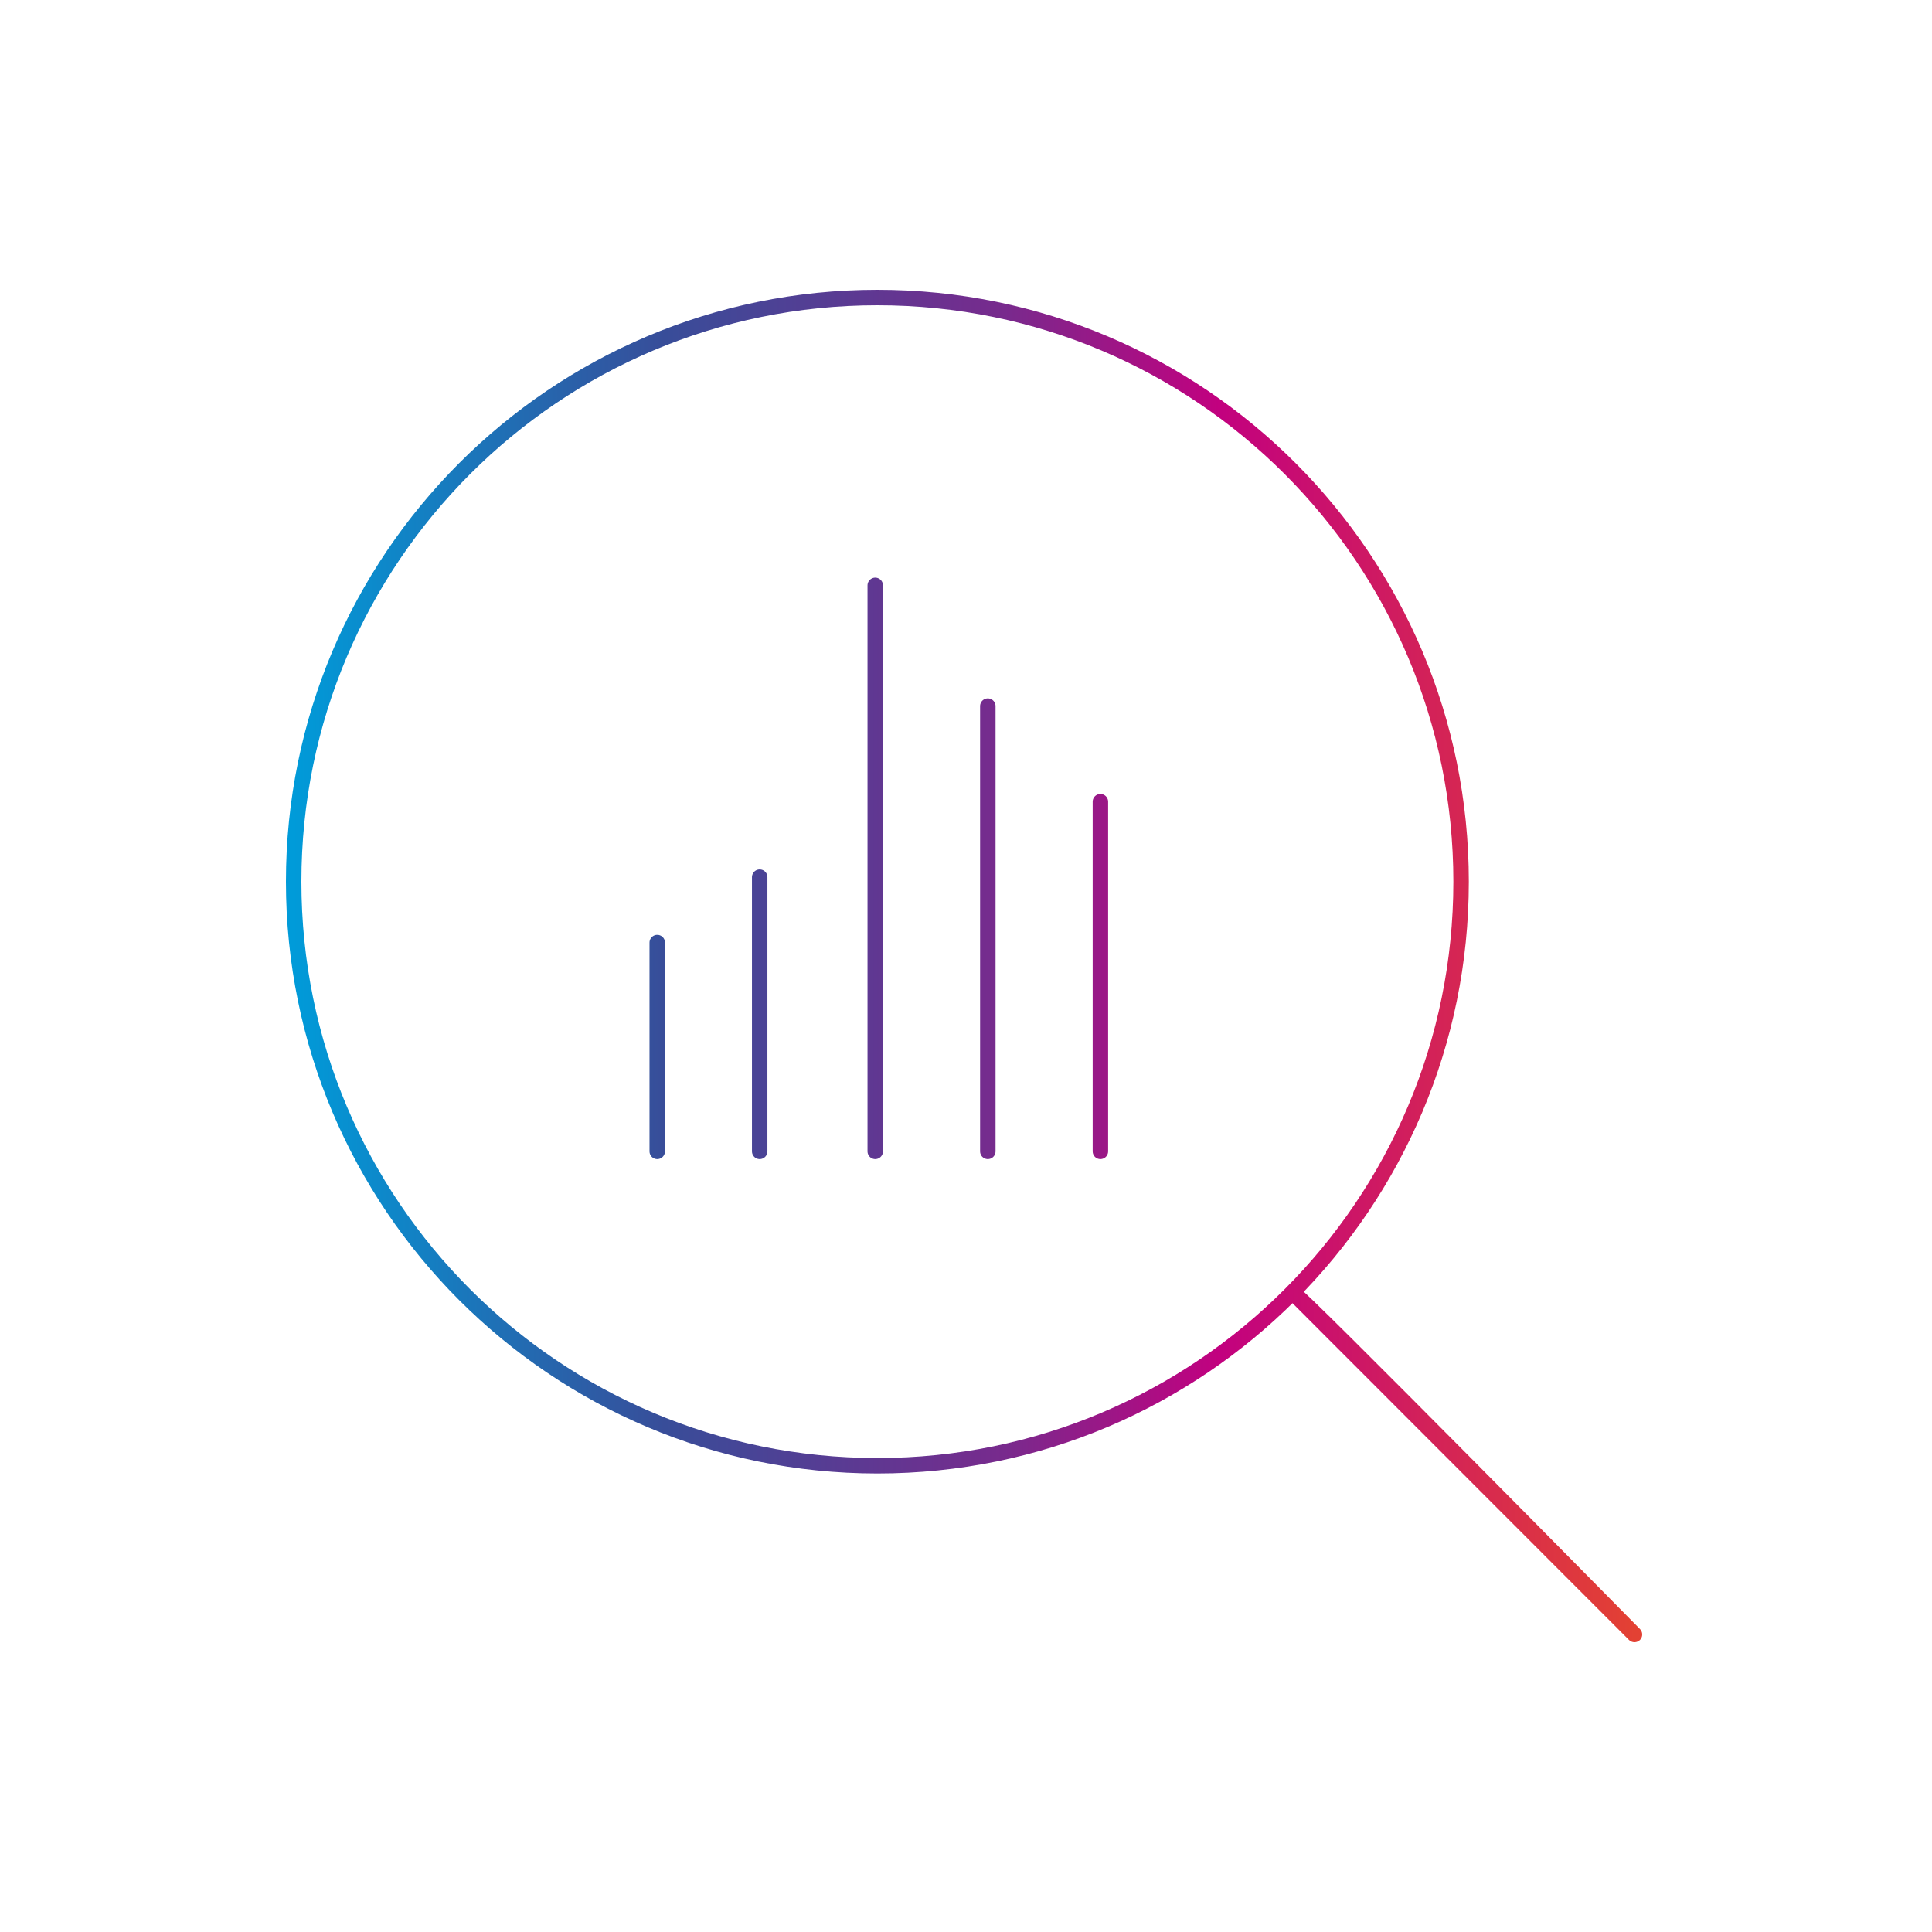 <svg xmlns="http://www.w3.org/2000/svg" xmlns:xlink="http://www.w3.org/1999/xlink" width="500px" height="500px" viewBox="0 0 500 500"><title>Analyse</title><defs><linearGradient x1="-0.359%" y1="49.98%" x2="100.362%" y2="49.98%" id="linearGradient-1"><stop stop-color="#009BD9" offset="0%"></stop><stop stop-color="#384D99" offset="27.707%"></stop><stop stop-color="#782A8D" offset="53%"></stop><stop stop-color="#C2017F" offset="69%"></stop><stop stop-color="#E34133" offset="100%"></stop></linearGradient></defs><g id="Analyse" stroke="none" stroke-width="1" fill="none" fill-rule="evenodd" stroke-linecap="round" stroke-linejoin="round"><path d="M284.781,297.972 L284.781,207.48 M255.647,297.972 L255.647,182.741 M226.512,297.972 L226.512,151.492 M196.607,297.972 L196.607,227.01 M170.093,297.972 L170.093,243.937 M423,423 C423,423 335.129,333.8 334.499,334.438 L423,423 Z M378.129,228.169 C378.129,311.657 310.495,379.338 227.065,379.338 C143.634,379.338 76,311.657 76,228.169 C76,144.68 143.634,77 227.065,77 C310.495,77 378.129,144.68 378.129,228.169 Z" id="Combined-Shape" stroke="url(#linearGradient-1)" stroke-width="4"></path></g></svg>